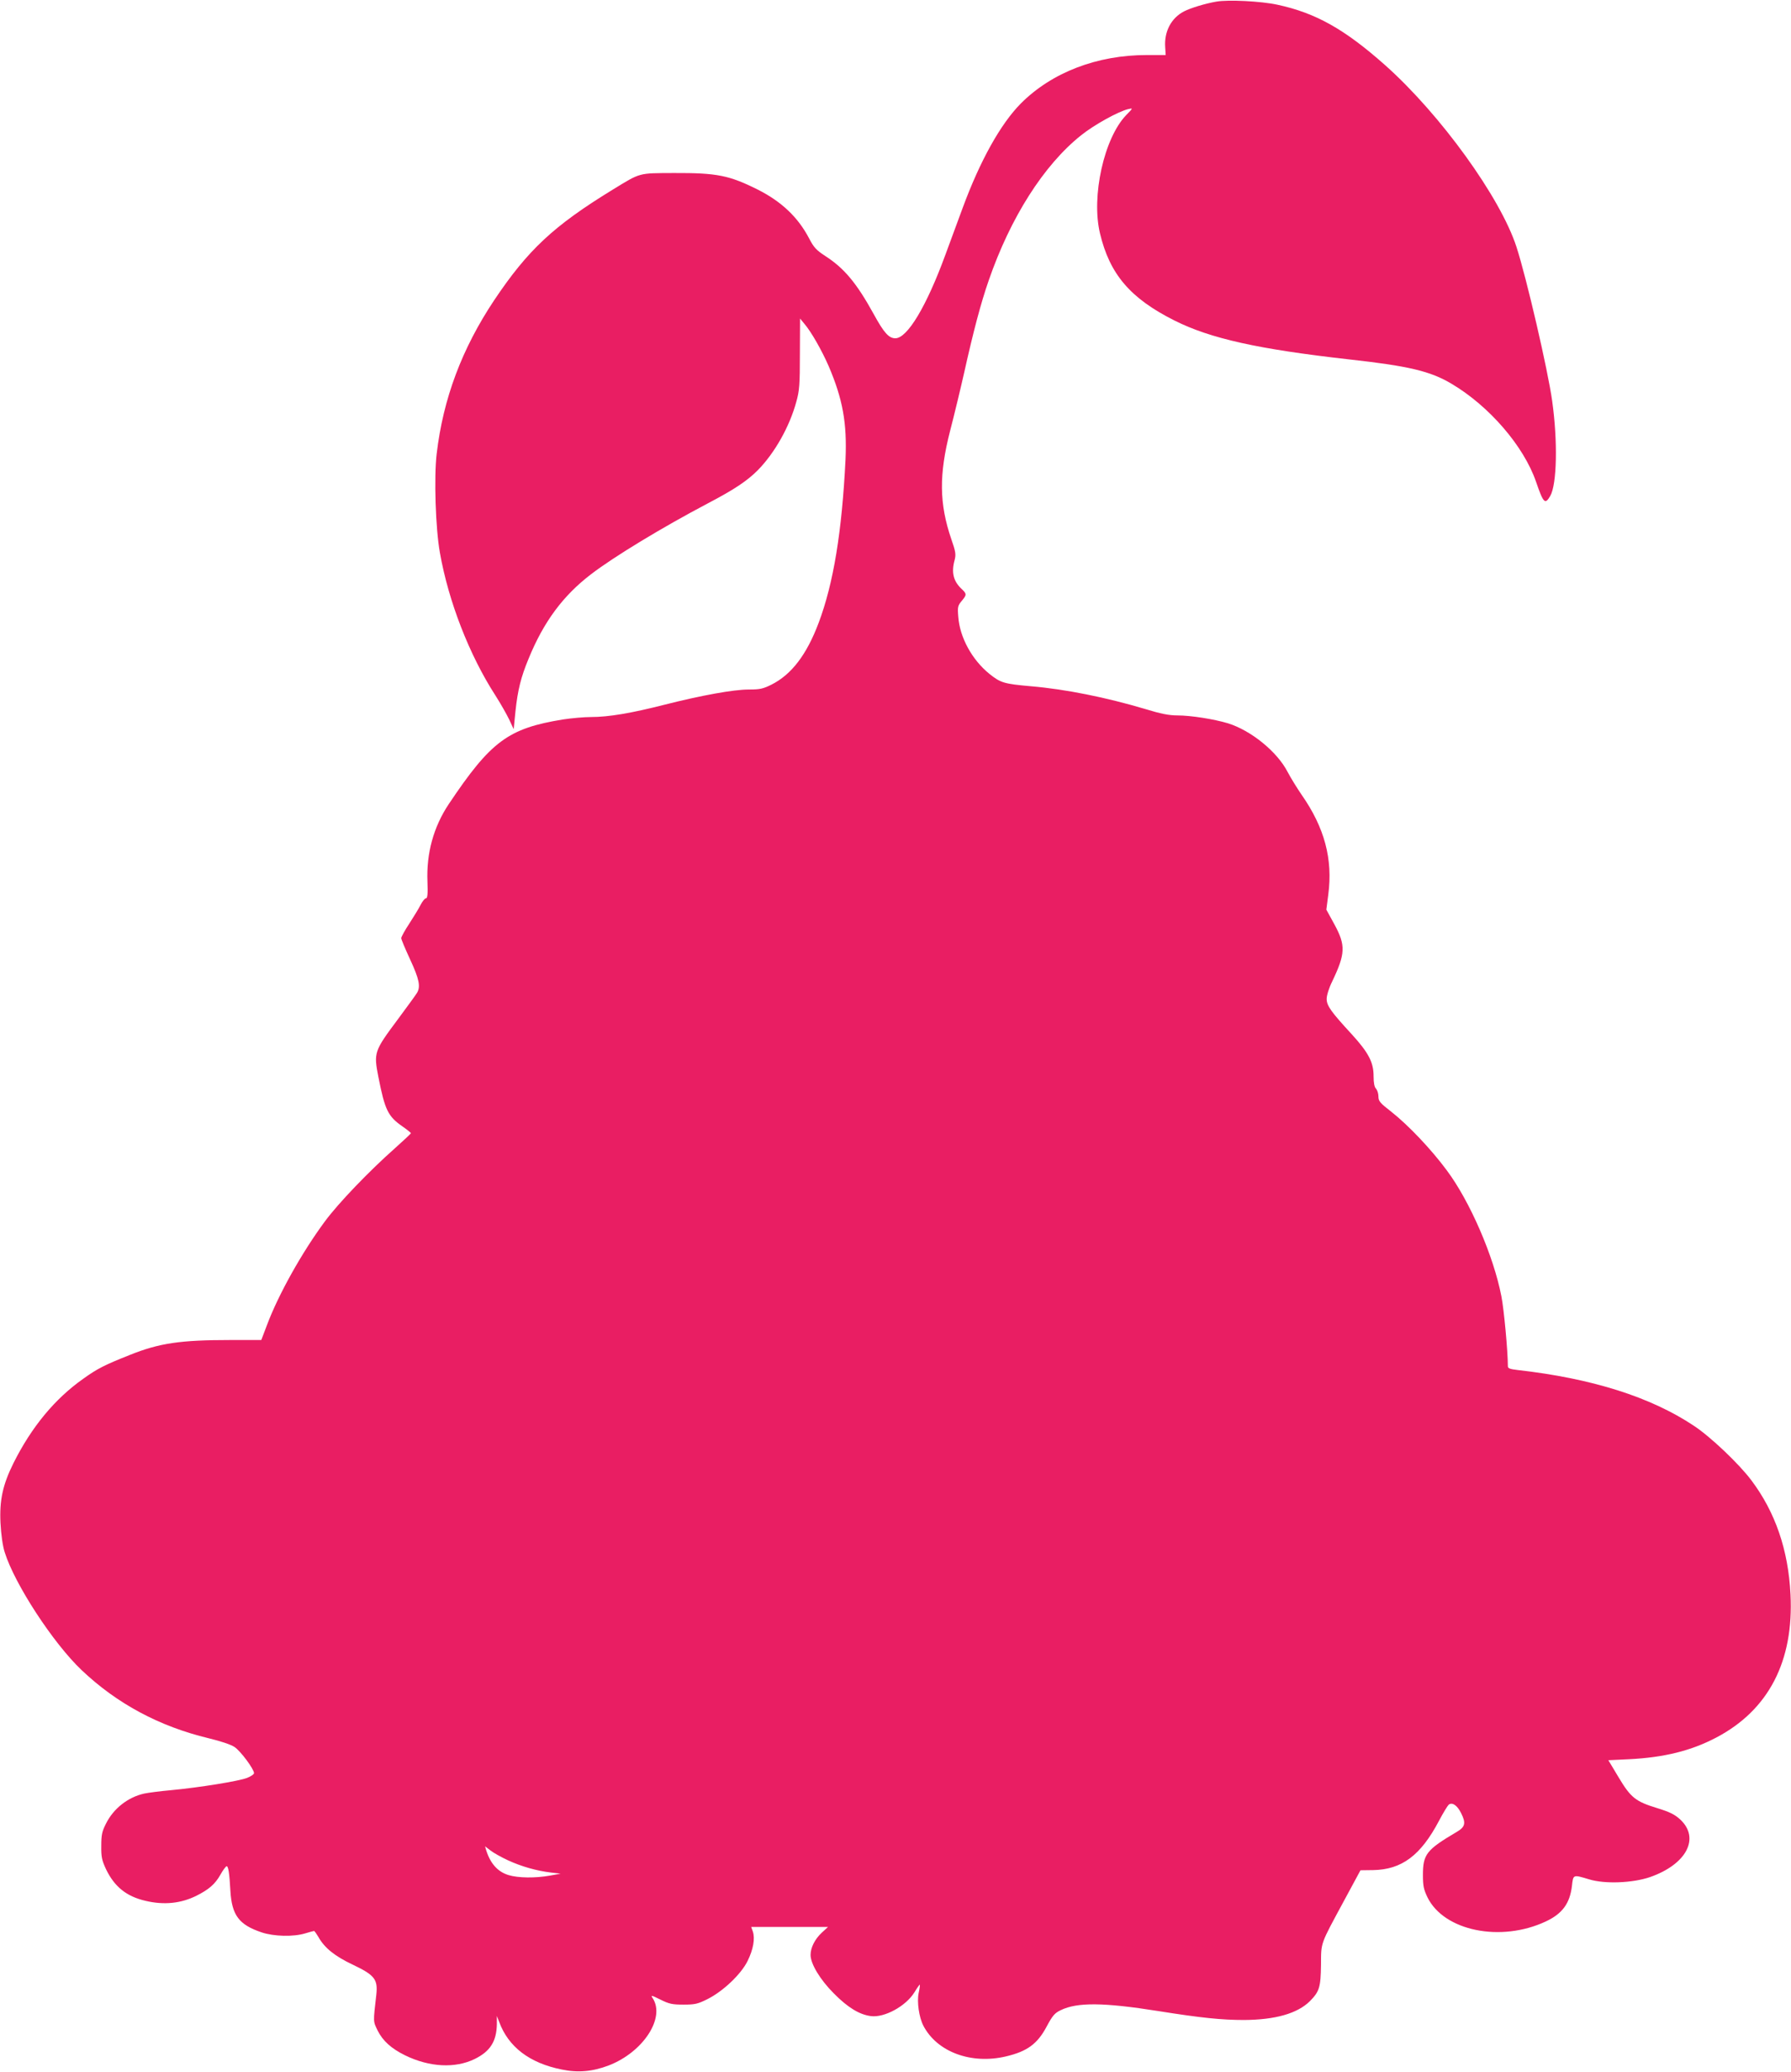 <?xml version="1.0" standalone="no"?>
<!DOCTYPE svg PUBLIC "-//W3C//DTD SVG 20010904//EN"
 "http://www.w3.org/TR/2001/REC-SVG-20010904/DTD/svg10.dtd">
<svg version="1.0" xmlns="http://www.w3.org/2000/svg"
 width="1107pt" height="1280pt" viewBox="0 0 1107 1280"
 preserveAspectRatio="xMidYMid meet">
<g transform="translate(0,1280) scale(0.1,-0.1)"
fill="#e91e63" stroke="none">
<path d="M7518 12790 c-69 -12 -158 -39 -199 -60 -80 -41 -124 -125 -117 -222
l3 -48 -116 0 c-308 0 -587 -107 -779 -299 -125 -126 -252 -353 -360 -646 -28
-77 -76 -207 -107 -290 -117 -319 -235 -515 -309 -515 -40 0 -70 33 -134 150
-106 192 -182 283 -300 359 -55 36 -70 52 -100 110 -68 129 -169 225 -315 299
-178 89 -254 104 -518 103 -225 -1 -205 4 -382 -104 -364 -223 -522 -371 -730
-681 -200 -300 -316 -609 -356 -950 -17 -144 -7 -461 20 -611 53 -301 182
-632 342 -880 32 -50 70 -117 86 -150 l28 -60 11 110 c14 132 34 212 81 325
93 228 213 390 386 522 142 109 441 290 722 438 166 87 243 139 309 205 104
106 196 268 238 423 19 67 22 105 22 295 l1 219 28 -34 c41 -48 105 -160 148
-258 88 -205 115 -354 105 -580 -22 -443 -74 -764 -166 -1008 -74 -197 -168
-320 -292 -382 -52 -26 -72 -30 -139 -30 -95 0 -293 -36 -522 -94 -204 -52
-345 -76 -453 -76 -44 0 -122 -7 -174 -15 -339 -55 -446 -134 -707 -524 -93
-140 -138 -302 -131 -477 3 -79 0 -104 -9 -104 -7 0 -22 -18 -33 -40 -11 -22
-43 -74 -70 -116 -28 -42 -50 -83 -50 -90 0 -8 25 -67 55 -132 56 -121 66
-168 42 -207 -7 -12 -59 -83 -116 -160 -149 -200 -152 -207 -122 -360 40 -203
59 -242 148 -304 29 -20 52 -39 53 -42 0 -3 -46 -46 -102 -96 -158 -140 -347
-337 -429 -448 -141 -190 -288 -452 -359 -642 l-35 -92 -191 0 c-308 0 -439
-19 -621 -92 -156 -62 -200 -84 -288 -147 -176 -124 -320 -298 -432 -522 -66
-133 -87 -229 -80 -370 4 -72 13 -139 26 -180 61 -196 299 -561 475 -728 219
-208 481 -348 784 -421 75 -18 138 -39 161 -54 38 -25 121 -137 121 -162 0 -7
-19 -20 -42 -29 -49 -20 -298 -60 -469 -76 -68 -6 -144 -16 -167 -21 -101 -22
-191 -93 -237 -186 -25 -49 -29 -70 -29 -138 -1 -69 4 -89 30 -145 52 -107
126 -167 244 -194 114 -27 219 -16 315 32 77 39 114 71 147 129 16 29 34 53
39 53 10 0 17 -41 23 -152 9 -151 53 -210 194 -257 74 -25 196 -28 268 -6 27
8 52 15 55 15 3 0 15 -17 27 -37 37 -67 101 -119 214 -172 134 -64 154 -90
144 -184 -20 -174 -20 -164 8 -222 32 -64 84 -111 169 -153 151 -74 311 -82
431 -23 96 47 135 109 137 215 l0 51 14 -36 c57 -155 187 -255 387 -295 100
-21 190 -13 290 25 213 82 352 294 272 416 -13 20 -9 19 48 -9 54 -27 73 -31
143 -31 71 0 88 4 148 34 96 48 208 154 248 236 35 71 47 139 32 182 l-10 28
237 0 238 0 -39 -36 c-42 -39 -69 -92 -69 -137 0 -55 59 -153 144 -238 86 -87
158 -131 229 -140 83 -11 216 61 269 147 17 28 32 49 33 47 2 -2 -1 -25 -7
-52 -11 -54 2 -148 29 -201 84 -162 295 -241 511 -190 131 31 194 77 251 184
37 69 50 84 88 102 102 49 263 48 603 -6 264 -42 391 -55 529 -55 193 1 330
40 407 116 59 60 67 85 69 224 1 144 -7 120 144 400 l100 185 78 1 c177 3 294
90 407 304 25 48 53 93 60 100 22 17 52 -3 76 -50 32 -63 27 -87 -26 -118
-188 -111 -209 -138 -209 -267 0 -67 5 -89 28 -137 102 -208 453 -280 732
-149 102 48 148 111 161 219 8 72 6 71 106 41 98 -30 269 -23 377 14 226 79
310 241 186 356 -34 31 -64 46 -142 70 -134 41 -163 64 -239 191 l-63 105 127
6 c218 11 385 52 542 135 322 170 478 471 457 884 -14 275 -94 507 -241 703
-76 102 -254 271 -356 338 -267 178 -630 293 -1092 345 -44 5 -58 10 -58 23 0
90 -24 352 -40 432 -48 249 -195 588 -338 779 -97 131 -237 278 -342 361 -71
55 -80 66 -80 95 0 18 -7 39 -15 48 -10 10 -15 35 -15 78 0 84 -31 144 -133
256 -132 143 -157 179 -157 221 0 21 14 67 35 109 81 170 83 221 14 349 l-51
93 12 93 c29 219 -23 414 -165 617 -28 41 -67 104 -86 140 -64 125 -225 256
-368 301 -86 26 -230 49 -314 49 -51 0 -103 10 -200 40 -239 71 -491 122 -703
140 -169 15 -189 21 -259 77 -107 87 -183 225 -192 353 -5 60 -3 68 21 97 32
38 32 44 0 74 -52 49 -65 103 -43 181 8 33 6 50 -21 127 -75 219 -77 399 -7
671 25 96 64 258 87 360 56 251 102 426 151 567 134 388 340 713 571 897 79
64 233 149 292 162 30 7 30 7 -13 -37 -137 -142 -217 -502 -162 -731 60 -252
187 -401 460 -538 223 -112 518 -177 1076 -240 372 -41 506 -73 637 -151 233
-138 446 -385 522 -605 46 -134 56 -143 88 -88 41 71 47 336 12 586 -26 189
-159 763 -221 953 -99 305 -469 817 -810 1121 -251 223 -430 324 -668 375
-101 22 -306 32 -377 19z m-4377 -11484 c83 -38 174 -64 264 -75 l60 -7 -66
-12 c-89 -16 -195 -15 -255 3 -67 20 -113 71 -139 154 l-7 24 34 -26 c19 -15
68 -42 109 -61z"/>
</g>
</svg>
